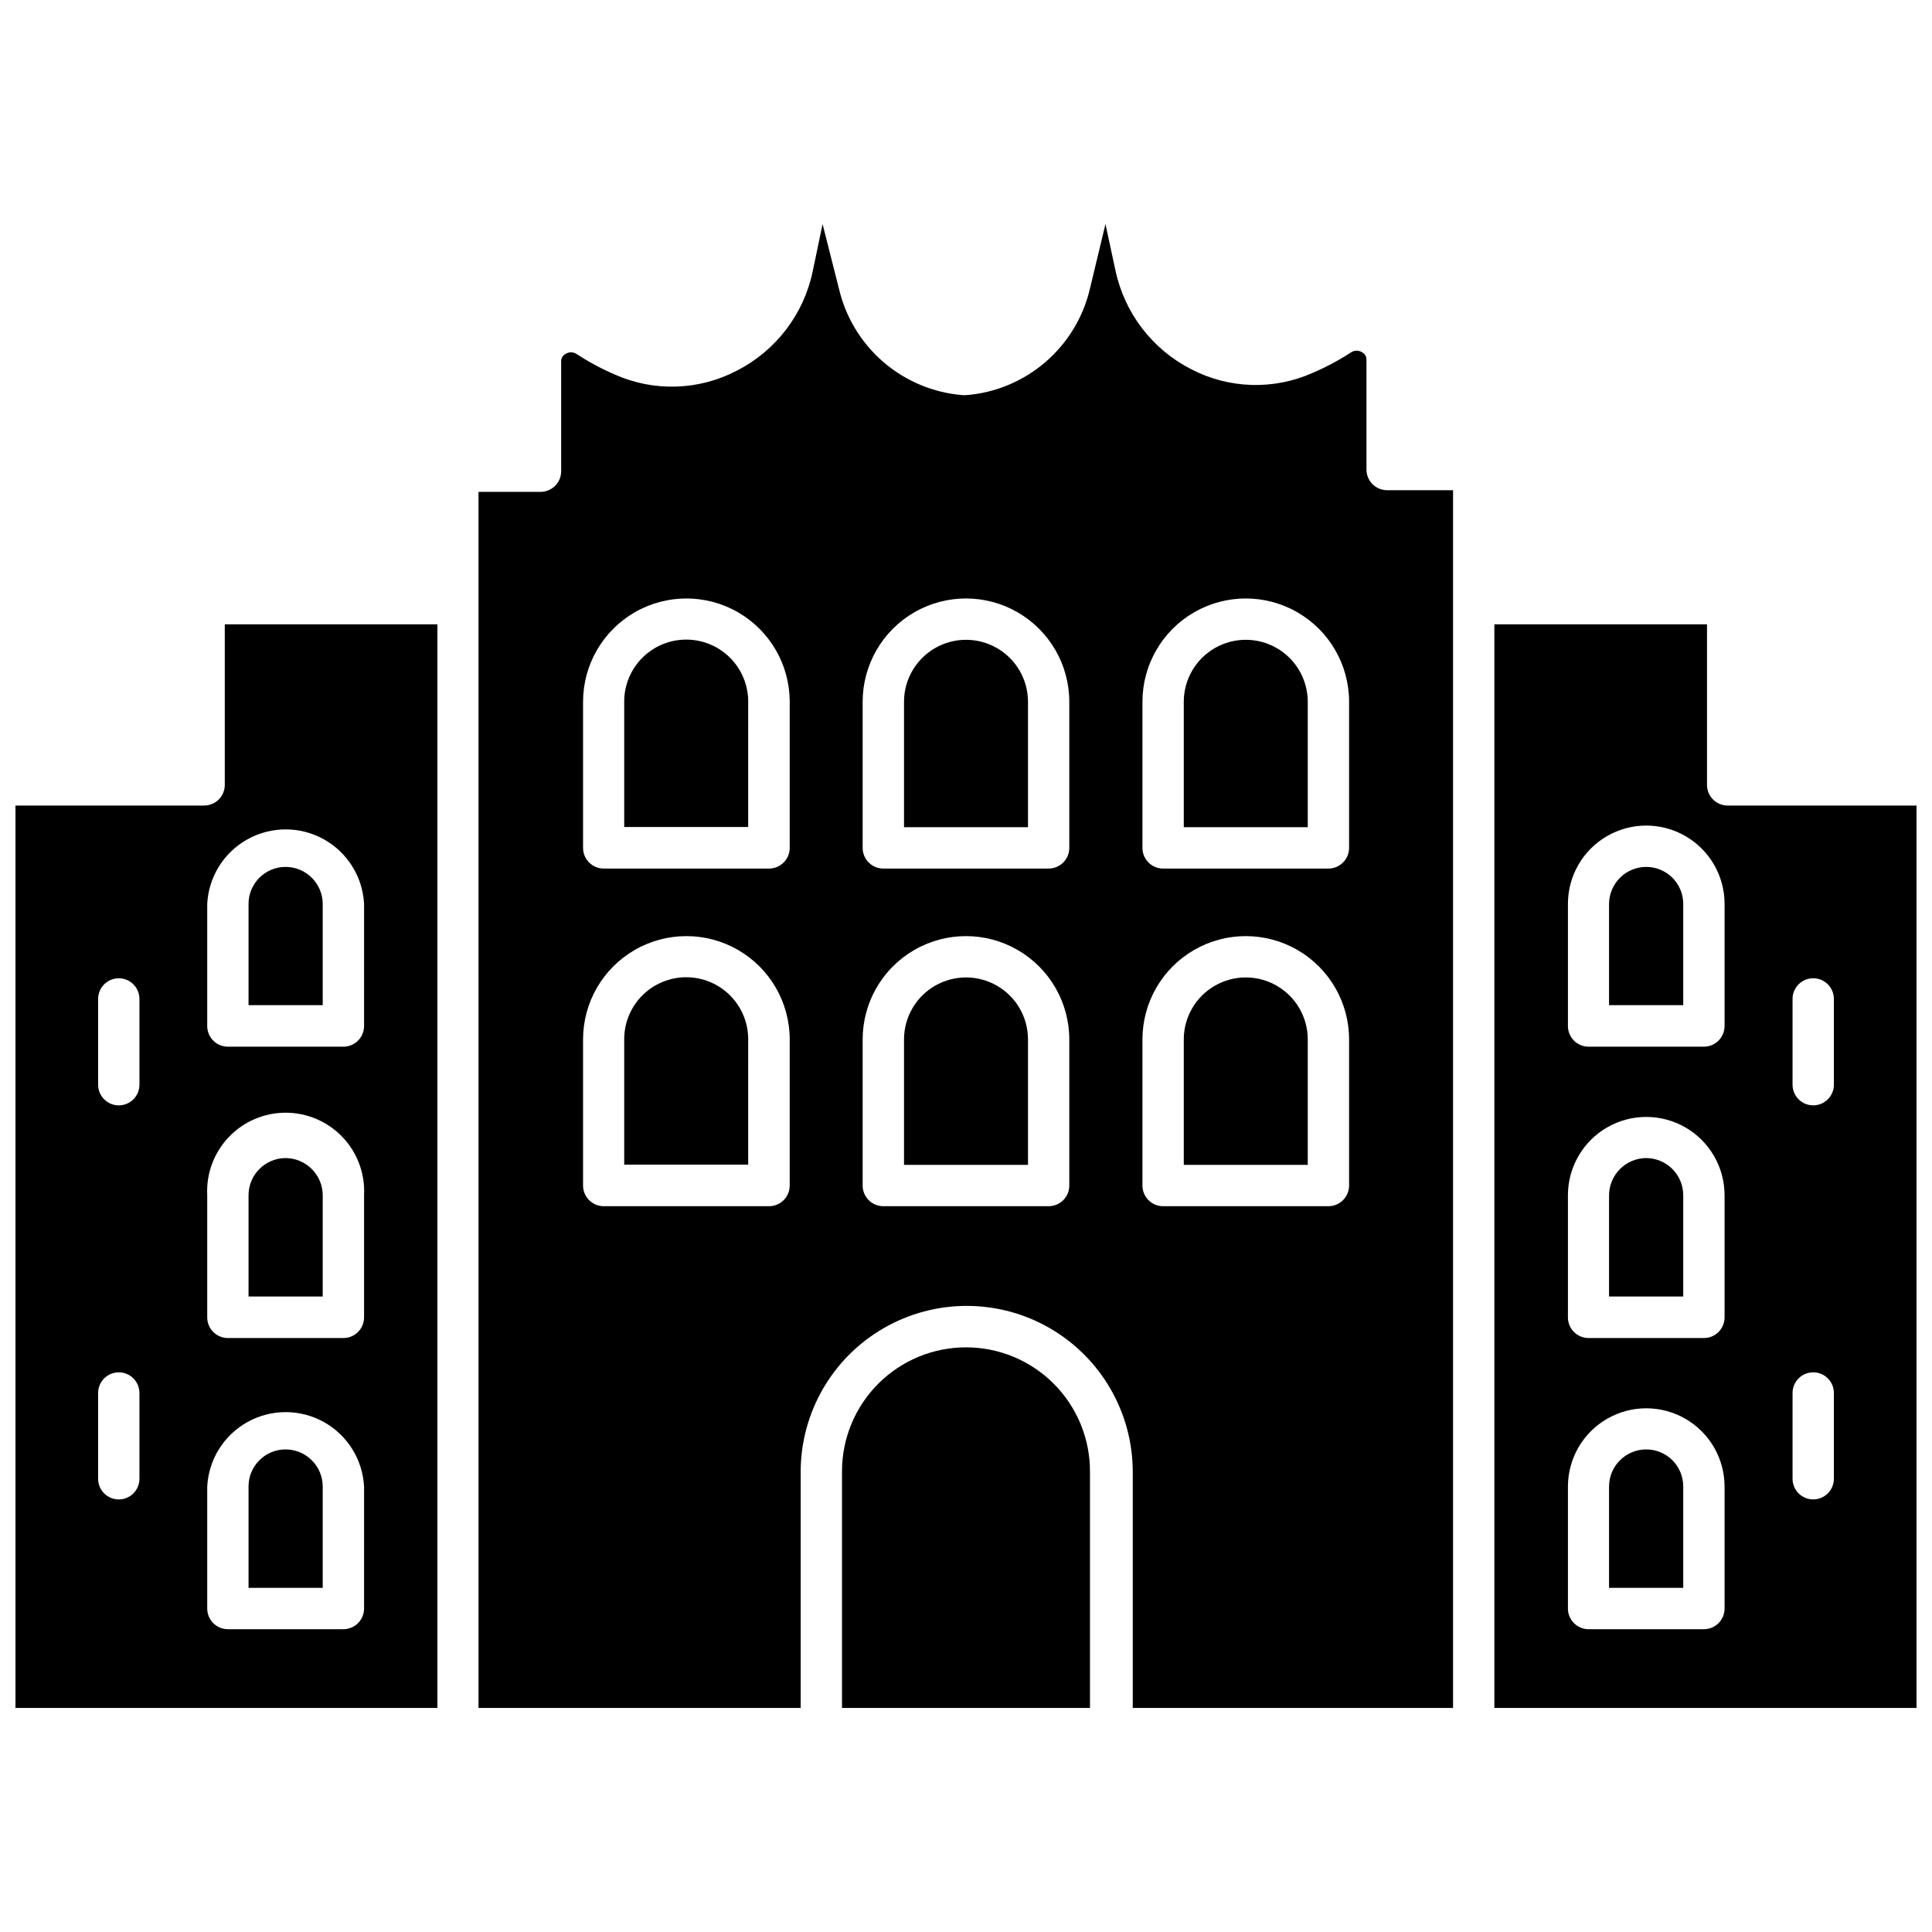 <?xml version="1.0" encoding="UTF-8"?>
<!-- Uploaded to: ICON Repo, www.svgrepo.com, Generator: ICON Repo Mixer Tools -->
<svg width="800px" height="800px" version="1.1" viewBox="144 144 512 512" xmlns="http://www.w3.org/2000/svg">
 <defs>
  <clipPath id="b">
   <path d="m148.09 309h111.91v288h-111.91z"/>
  </clipPath>
  <clipPath id="a">
   <path d="m540 309h111.9v288h-111.9z"/>
  </clipPath>
 </defs>
 <path d="m416.43 419.46c0-5.867-3.129-11.293-8.215-14.227-5.082-2.934-11.344-2.934-16.426 0-5.082 2.934-8.215 8.359-8.215 14.227v33.242h32.855z"/>
 <path d="m511.6 273.91c-3.023 0-5.473-2.453-5.473-5.477v-29.023c0.047-0.871-0.426-1.691-1.207-2.082-0.855-0.523-1.934-0.523-2.793 0-3.246 2.121-6.672 3.953-10.238 5.477-10.301 4.602-22.133 4.262-32.148-0.93-10.352-5.258-17.762-14.926-20.152-26.289l-2.629-12.211-4.106 17.086c-1.766 7.59-5.902 14.418-11.812 19.5-5.906 5.078-13.277 8.148-21.043 8.758h-0.824c-7.766-0.609-15.137-3.68-21.043-8.758-5.91-5.082-10.047-11.91-11.812-19.5l-4.328-17.086-2.629 12.594v0.004c-2.387 11.359-9.801 21.027-20.152 26.285-10.051 5.246-21.953 5.609-32.309 0.984-3.543-1.535-6.949-3.367-10.184-5.477-0.859-0.523-1.938-0.523-2.793 0-0.781 0.391-1.254 1.211-1.207 2.082v29.023c0 1.453-0.574 2.844-1.602 3.871-1.027 1.027-2.422 1.605-3.875 1.605h-16.43l0.004 322.27h85.371v-62.539c0-15.719 8.387-30.246 22.004-38.105 13.613-7.859 30.387-7.859 44 0 13.613 7.859 22 22.387 22 38.105v62.539h84.883v-322.71zm-158.32 184.27c0 1.453-0.574 2.844-1.602 3.871-1.027 1.027-2.422 1.605-3.875 1.605h-43.809c-3.023 0-5.477-2.453-5.477-5.477v-38.719c0-9.781 5.219-18.82 13.691-23.711s18.91-4.891 27.383 0c8.469 4.891 13.688 13.93 13.688 23.711zm0-89.48c0 1.453-0.574 2.844-1.602 3.871-1.027 1.027-2.422 1.605-3.875 1.605h-43.809c-3.023 0-5.477-2.453-5.477-5.477v-38.719c0-9.781 5.219-18.82 13.691-23.711 8.473-4.891 18.91-4.891 27.383 0 8.469 4.891 13.688 13.93 13.688 23.711zm74.094 89.48c0 1.453-0.578 2.844-1.602 3.871-1.027 1.027-2.422 1.605-3.875 1.605h-43.809c-3.023 0-5.477-2.453-5.477-5.477v-38.719c0-9.781 5.219-18.82 13.691-23.711s18.91-4.891 27.379 0c8.473 4.891 13.691 13.93 13.691 23.711zm0-89.48c0 1.453-0.578 2.844-1.602 3.871-1.027 1.027-2.422 1.605-3.875 1.605h-43.809c-3.023 0-5.477-2.453-5.477-5.477v-38.719c0-9.781 5.219-18.82 13.691-23.711 8.473-4.891 18.91-4.891 27.379 0 8.473 4.891 13.691 13.93 13.691 23.711zm74.148 89.48c0 1.453-0.578 2.844-1.605 3.871-1.027 1.027-2.418 1.605-3.871 1.605h-43.809c-3.023 0-5.477-2.453-5.477-5.477v-38.719c0-9.781 5.219-18.82 13.691-23.711 8.469-4.891 18.906-4.891 27.379 0 8.473 4.891 13.691 13.93 13.691 23.711zm0-89.48c0 1.453-0.578 2.844-1.605 3.871-1.027 1.027-2.418 1.605-3.871 1.605h-43.809c-3.023 0-5.477-2.453-5.477-5.477v-38.719c0-9.781 5.219-18.82 13.691-23.711 8.469-4.891 18.906-4.891 27.379 0 8.473 4.891 13.691 13.93 13.691 23.711z"/>
 <path d="m416.43 329.98c0-5.867-3.129-11.293-8.215-14.227-5.082-2.934-11.344-2.934-16.426 0-5.082 2.934-8.215 8.359-8.215 14.227v33.242h32.855z"/>
 <path d="m325.85 402.98c-4.359 0-8.535 1.73-11.617 4.809-3.082 3.082-4.812 7.262-4.812 11.617v33.242h32.855l0.004-33.188c0.012-4.363-1.711-8.559-4.793-11.652-3.082-3.09-7.269-4.828-11.637-4.828z"/>
 <path d="m325.85 313.5c-4.359 0-8.535 1.73-11.617 4.809-3.082 3.082-4.812 7.262-4.812 11.617v33.242h32.855l0.004-33.188c0.012-4.367-1.711-8.559-4.793-11.652-3.082-3.09-7.269-4.828-11.637-4.828z"/>
 <path d="m490.57 419.46c0-5.867-3.129-11.293-8.215-14.227-5.082-2.934-11.344-2.934-16.426 0-5.086 2.934-8.215 8.359-8.215 14.227v33.242h32.855z"/>
 <path d="m219.67 450.9c-5.422 0.031-9.805 4.438-9.805 9.859v26.832h19.66v-26.832c-0.027-5.434-4.426-9.828-9.855-9.859z"/>
 <path d="m490.57 329.98c0-5.867-3.129-11.293-8.215-14.227-5.082-2.934-11.344-2.934-16.426 0-5.086 2.934-8.215 8.359-8.215 14.227v33.242h32.855z"/>
 <path d="m219.67 528.11c-5.414 0-9.805 4.391-9.805 9.805v26.887h19.66v-26.832c0-2.617-1.039-5.121-2.887-6.973-1.848-1.848-4.356-2.887-6.969-2.887z"/>
 <g clip-path="url(#b)">
  <path d="m203.57 309.45v42.551c0 1.453-0.574 2.844-1.602 3.871s-2.422 1.605-3.875 1.605h-49.996v239.14h111.82v-287.17zm-22.617 226.44c0 3.023-2.449 5.477-5.473 5.477-3.027 0-5.477-2.453-5.477-5.477v-22.727c0-3.023 2.449-5.477 5.477-5.477 3.023 0 5.473 2.453 5.473 5.477zm0-104.43c0 3.023-2.449 5.473-5.473 5.473-3.027 0-5.477-2.449-5.477-5.473v-22.727c0-3.027 2.449-5.477 5.477-5.477 3.023 0 5.473 2.449 5.473 5.477zm59.527 138.82c0 1.453-0.578 2.844-1.602 3.871-1.027 1.027-2.422 1.605-3.875 1.605h-30.609c-3.027 0-5.477-2.453-5.477-5.477v-32.309c0.367-7.172 4.406-13.648 10.688-17.133 6.277-3.481 13.91-3.481 20.188 0 6.281 3.484 10.32 9.961 10.688 17.133zm0-77.16c0 1.453-0.578 2.844-1.602 3.871-1.027 1.027-2.422 1.605-3.875 1.605h-30.609c-3.027 0-5.477-2.453-5.477-5.477v-32.363c-0.293-5.699 1.766-11.266 5.695-15.402 3.926-4.133 9.383-6.477 15.086-6.477 5.703 0 11.156 2.344 15.086 6.477 3.93 4.137 5.988 9.703 5.695 15.402zm0-77.215c0 1.453-0.578 2.848-1.602 3.871-1.027 1.027-2.422 1.605-3.875 1.605h-30.609c-3.027 0-5.477-2.453-5.477-5.477v-32.363c0.367-7.172 4.406-13.648 10.688-17.129 6.277-3.484 13.91-3.484 20.188 0 6.281 3.481 10.32 9.957 10.688 17.129z"/>
 </g>
 <path d="m219.67 373.74c-5.414 0-9.805 4.391-9.805 9.805v26.832h19.66v-26.832c-0.027-5.422-4.434-9.805-9.855-9.805z"/>
 <g clip-path="url(#a)">
  <path d="m601.85 357.48c-3.023 0-5.477-2.453-5.477-5.477v-42.551h-56.352v287.17h111.88v-239.14zm-0.82 212.8c0 1.453-0.578 2.844-1.605 3.871-1.027 1.027-2.422 1.605-3.871 1.605h-30.559c-3.023 0-5.477-2.453-5.477-5.477v-32.309c0-7.418 3.957-14.27 10.379-17.977 6.422-3.707 14.332-3.707 20.754 0 6.422 3.707 10.379 10.559 10.379 17.977zm0-77.16c0 1.453-0.578 2.844-1.605 3.871-1.027 1.027-2.422 1.605-3.871 1.605h-30.559c-3.023 0-5.477-2.453-5.477-5.477v-32.363c0-7.414 3.957-14.27 10.379-17.977 6.422-3.707 14.332-3.707 20.754 0s10.379 10.562 10.379 17.977zm0-77.215c0 1.453-0.578 2.848-1.605 3.871-1.027 1.027-2.422 1.605-3.871 1.605h-30.559c-3.023 0-5.477-2.453-5.477-5.477v-32.363c0-7.414 3.957-14.266 10.379-17.973 6.422-3.711 14.332-3.711 20.754 0 6.422 3.707 10.379 10.559 10.379 17.973zm28.969 119.98c0 3.023-2.453 5.477-5.477 5.477-3.027 0-5.477-2.453-5.477-5.477v-22.727c0-3.023 2.449-5.477 5.477-5.477 3.023 0 5.477 2.453 5.477 5.477zm0-104.43c0 3.023-2.453 5.473-5.477 5.473-3.027 0-5.477-2.449-5.477-5.473v-22.727c0-3.027 2.449-5.477 5.477-5.477 3.023 0 5.477 2.449 5.477 5.477z"/>
 </g>
 <path d="m400 501.06c-8.715 0-17.074 3.461-23.234 9.621-6.164 6.164-9.625 14.52-9.625 23.234v62.703h65.715v-62.539c0.043-8.742-3.398-17.141-9.566-23.34-6.164-6.195-14.547-9.68-23.289-9.68z"/>
 <path d="m580.27 450.9c-5.43 0.031-9.824 4.426-9.855 9.859v26.832h19.66v-26.832c0-5.422-4.383-9.828-9.805-9.859z"/>
 <path d="m580.27 373.74c-5.422 0-9.824 4.383-9.855 9.805v26.832h19.66v-26.832c0-2.602-1.035-5.094-2.871-6.934-1.84-1.836-4.332-2.871-6.934-2.871z"/>
 <path d="m580.27 528.11c-5.422 0-9.824 4.379-9.855 9.805v26.887h19.66v-26.832c0.012-2.609-1.012-5.117-2.852-6.969-1.84-1.852-4.344-2.891-6.953-2.891z"/>
</svg>